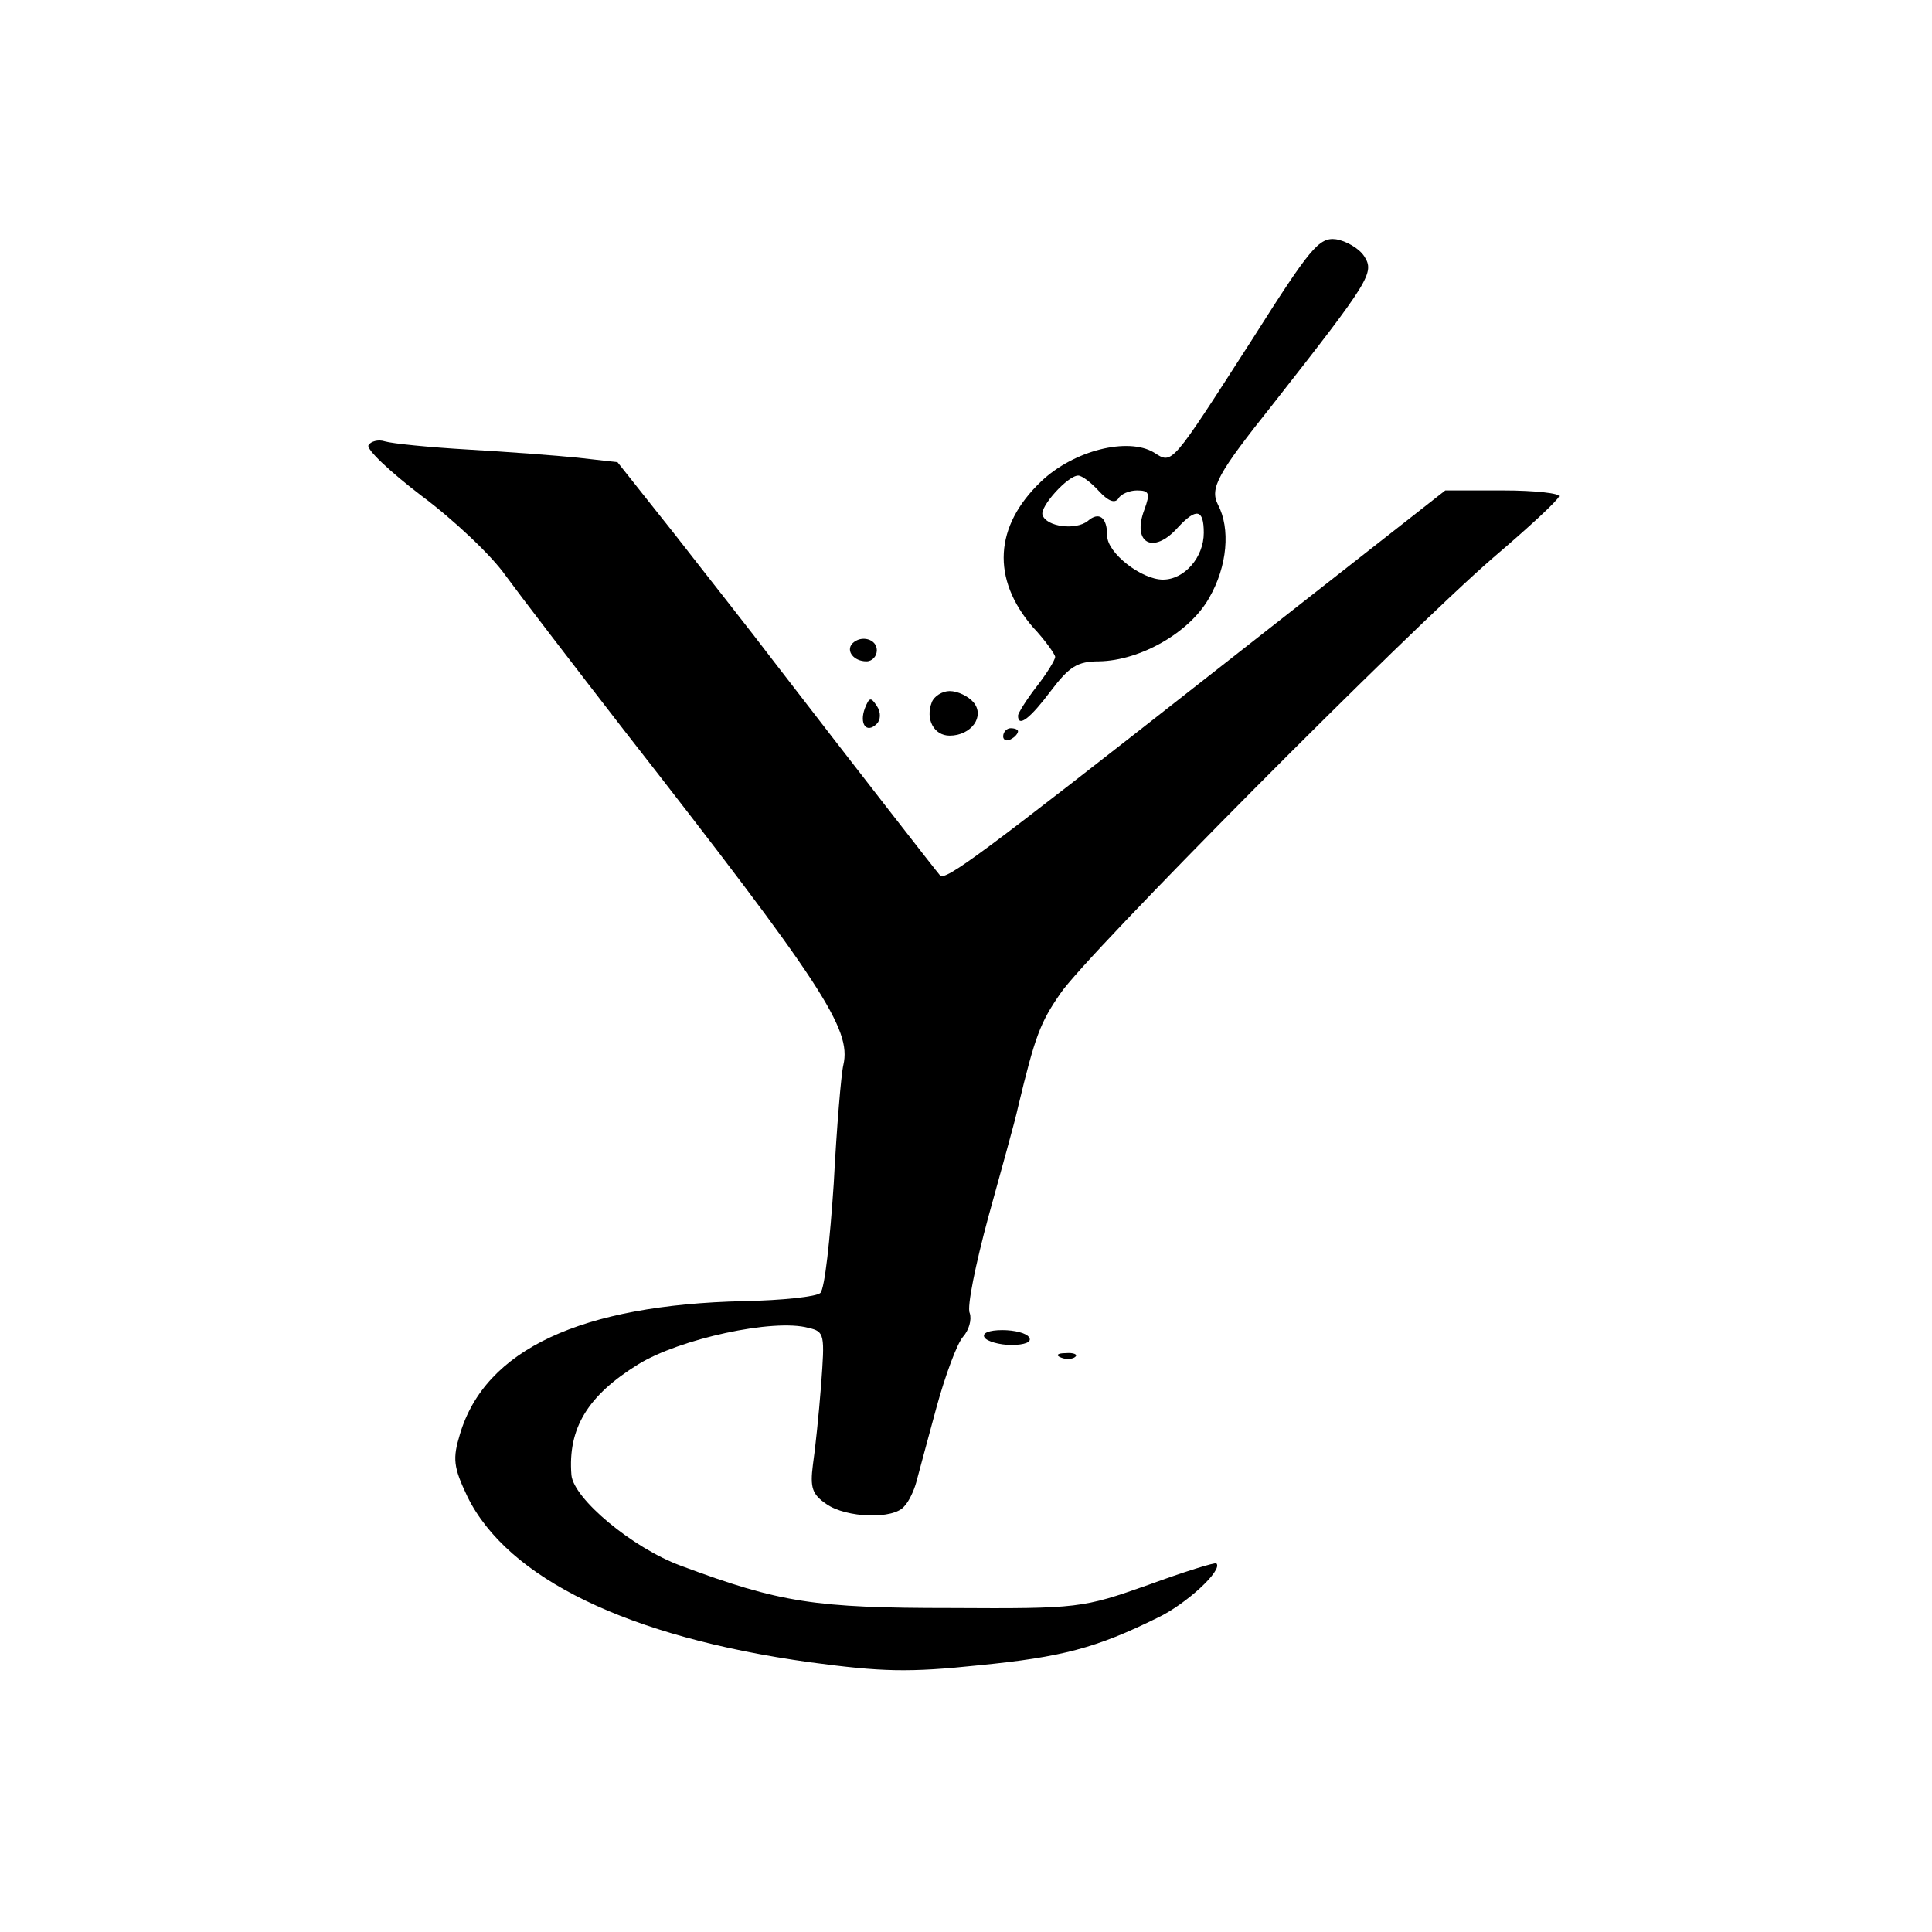 <?xml version="1.0" standalone="no"?>
<!DOCTYPE svg PUBLIC "-//W3C//DTD SVG 20010904//EN"
 "http://www.w3.org/TR/2001/REC-SVG-20010904/DTD/svg10.dtd">
<svg version="1.0" xmlns="http://www.w3.org/2000/svg"
 width="260pt" height="260pt" viewBox="0 0 260 260"
 preserveAspectRatio="xMidYMid meet">
<g transform="translate(0,260) scale(0.1,-0.1)"
fill="#000000" stroke="none">
<path d="M1685 2143 c-110 -171 -107 -168 -132 -152 -35 21 -108 3 -152 -39
-63 -60 -67 -131 -11 -196 17 -18 30 -37 30 -40 0 -4 -11 -22 -25 -40 -14 -18
-25 -36 -25 -39 0 -17 17 -3 44 33 25 33 36 40 65 40 56 1 122 39 148 85 25
43 29 94 12 126 -11 22 -1 41 74 135 131 167 137 177 123 199 -7 11 -25 21
-38 23 -23 3 -35 -12 -113 -135z m-206 -204 c12 -13 21 -17 26 -10 3 6 15 11
25 11 17 0 18 -4 10 -26 -17 -45 12 -61 45 -24 25 27 35 25 35 -7 0 -33 -26
-63 -55 -63 -29 0 -75 36 -75 59 0 25 -11 33 -26 20 -16 -13 -56 -8 -61 8 -4
11 34 53 48 53 5 0 17 -9 28 -21z"/>
<path d="M496 2001 c-4 -5 29 -36 71 -68 43 -32 94 -80 113 -107 19 -26 91
-120 160 -209 267 -342 306 -402 295 -450 -3 -12 -9 -84 -13 -160 -5 -75 -12
-141 -18 -147 -5 -5 -51 -10 -103 -11 -219 -5 -348 -65 -382 -179 -10 -33 -9
-44 10 -84 54 -110 216 -189 461 -223 97 -13 133 -14 228 -4 111 11 157 23
240 64 38 18 88 64 79 73 -1 2 -43 -11 -92 -29 -88 -31 -93 -32 -265 -31 -183
0 -230 7 -364 57 -65 24 -144 90 -147 122 -5 63 22 107 90 149 55 34 182 62
229 49 22 -5 22 -9 17 -77 -3 -39 -8 -87 -11 -107 -4 -31 -1 -40 18 -53 27
-19 91 -21 105 -3 6 6 13 21 16 32 3 11 15 56 27 100 12 44 28 87 36 96 8 9
12 23 9 32 -4 8 8 66 25 129 17 62 36 129 40 148 23 96 30 114 57 153 34 51
464 484 583 587 47 40 87 77 88 82 2 4 -32 8 -75 8 l-78 0 -320 -251 c-307
-241 -353 -275 -360 -267 -3 3 -119 152 -223 287 -31 41 -92 118 -134 172
l-77 97 -53 6 c-29 3 -96 8 -148 11 -52 3 -102 8 -112 11 -9 3 -19 0 -22 -5z"/>
<path d="M1147 1734 c-9 -10 2 -24 19 -24 8 0 14 7 14 15 0 15 -21 21 -33 9z"/>
<path d="M1254 1655 c-9 -23 3 -45 24 -45 29 0 48 26 32 45 -7 8 -21 15 -32
15 -10 0 -21 -7 -24 -15z"/>
<path d="M1164 1647 c-8 -21 2 -35 16 -21 5 5 6 15 0 24 -8 12 -10 12 -16 -3z"/>
<path d="M1350 1609 c0 -5 5 -7 10 -4 6 3 10 8 10 11 0 2 -4 4 -10 4 -5 0 -10
-5 -10 -11z"/>
<path d="M1325 800 c3 -5 20 -10 36 -10 18 0 28 4 24 10 -3 6 -20 10 -36 10
-18 0 -28 -4 -24 -10z"/>
<path d="M1428 773 c7 -3 16 -2 19 1 4 3 -2 6 -13 5 -11 0 -14 -3 -6 -6z"/>
</g>
</svg>
